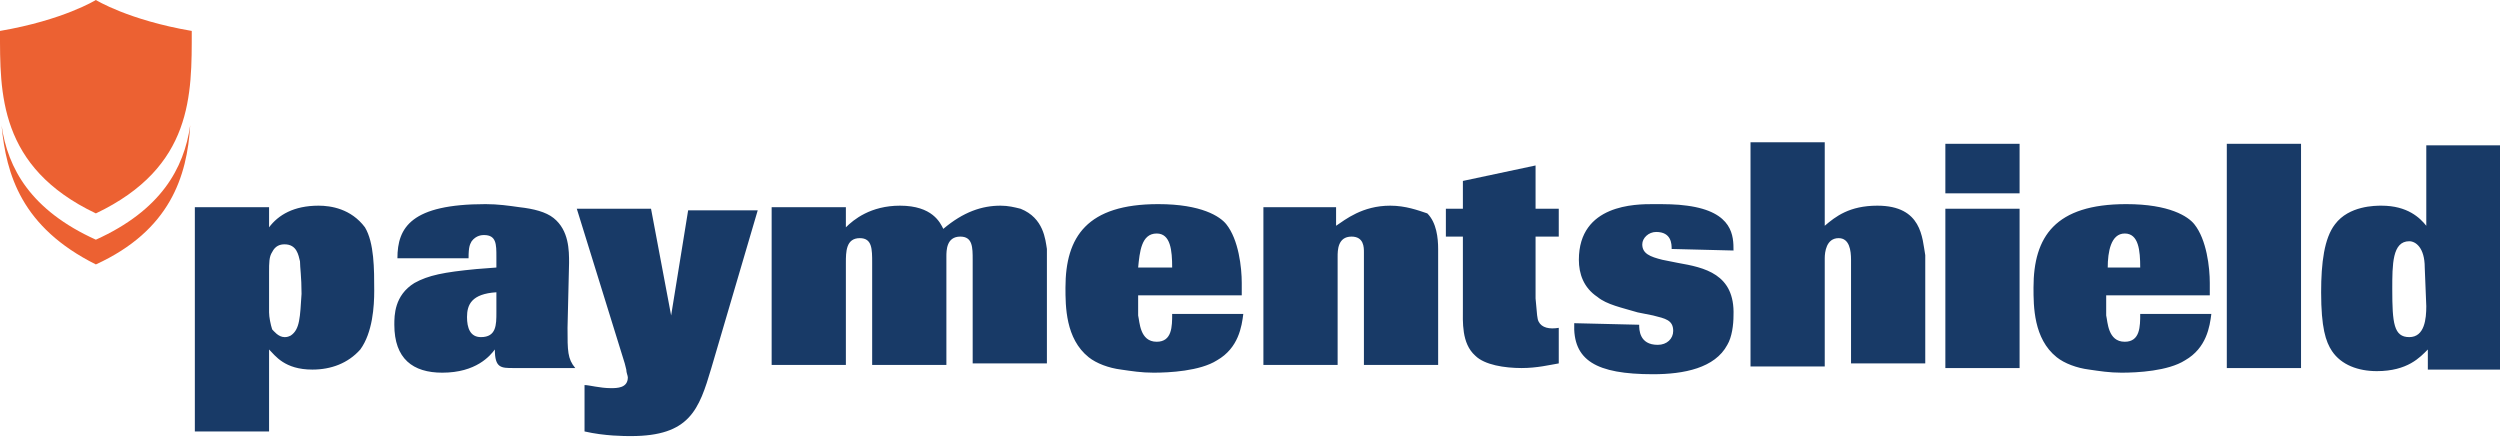 <svg xmlns="http://www.w3.org/2000/svg" width="194" height="34"><rect id="backgroundrect" width="100%" height="100%" x="0" y="0" fill="none" stroke="none"/>
	<style>
		tspan { white-space:pre }
		.shp0 { fill: #183a67 } 
		.shp1 { fill: #ec6132 } 
	</style>
	
<g class="currentLayer" style=""><title>Layer 1</title><g id="Navigation" class="">
		<g id="Nav-(LG)">
			<g id="Group-45">
				<g id="partners-lg">
					<g id="payment-sheild">
						<path id="Shape" fill-rule="evenodd" class="shp0" d="M24.72,15.96 C25.68,15.96 27.24,16.2 28.32,17.64 C29.04,18.84 29.04,20.88 29.04,22.56 C29.04,23.76 28.92,25.8 27.96,27.12 C27,28.2 25.68,28.68 24.24,28.68 C22.08,28.68 21.36,27.6 20.88,27.12 L20.88,33.48 L15.12,33.48 L15.12,16.08 L20.88,16.08 L20.88,17.64 C21.6,16.68 22.8,15.96 24.72,15.96 zM22.56,26.04 C23.28,25.56 23.28,24.6 23.4,22.8 C23.4,21.48 23.28,20.76 23.28,20.28 C23.16,19.8 23.04,18.96 22.08,18.96 C21.72,18.96 21.36,19.08 21.12,19.56 C20.88,19.92 20.88,20.4 20.88,21.12 L20.88,24.24 C20.88,24.6 21,25.2 21.12,25.56 C21.24,25.68 21.6,26.16 22.08,26.16 C22.2,26.16 22.32,26.16 22.56,26.04 zM44.04,25.44 C44.04,27.24 44.04,27.84 44.64,28.56 L39.84,28.56 C38.88,28.56 38.4,28.56 38.4,27.12 C38.04,27.6 36.96,28.92 34.32,28.92 C32.04,28.92 30.6,27.84 30.6,25.2 C30.6,24.48 30.6,22.92 32.16,21.96 C33.24,21.36 34.44,21.12 36.96,20.88 L38.52,20.76 L38.52,19.92 C38.52,18.96 38.52,18.24 37.56,18.24 C37.44,18.24 36.96,18.24 36.6,18.72 C36.48,18.96 36.36,19.08 36.36,20.04 L30.84,20.04 C30.84,17.64 31.92,15.84 37.68,15.84 C38.64,15.84 39.48,15.96 40.32,16.08 C41.4,16.2 42.36,16.44 42.96,16.92 C44.16,17.88 44.16,19.44 44.16,20.4 L44.04,25.44 zM38.52,22.68 C36.6,22.8 36.24,23.64 36.24,24.6 C36.24,25.44 36.48,26.16 37.32,26.16 C38.52,26.16 38.52,25.2 38.52,24.24 L38.52,22.68 zM52.08,24.48 L53.4,16.32 L58.8,16.32 L55.2,28.56 C54.24,31.8 53.52,33.84 48.96,33.84 C48.48,33.84 46.92,33.84 45.36,33.48 L45.36,29.88 C45.72,29.88 46.56,30.12 47.4,30.12 C47.88,30.12 48.72,30.12 48.72,29.28 C48.72,29.16 48.6,28.92 48.6,28.68 L48.48,28.2 L44.76,16.2 L50.52,16.2 L52.08,24.48 zM81.24,19.32 L81.24,28.2 L75.48,28.2 L75.48,20.16 C75.48,19.2 75.48,18.36 74.52,18.36 C73.44,18.36 73.44,19.44 73.44,19.92 L73.44,28.32 L67.68,28.32 L67.68,20.4 C67.68,19.32 67.68,18.48 66.72,18.48 C65.64,18.48 65.64,19.56 65.64,20.4 L65.64,28.32 L59.88,28.32 L59.88,16.08 L65.64,16.08 L65.64,17.64 C66.24,17.04 67.56,15.96 69.84,15.96 C72.36,15.96 72.96,17.28 73.2,17.76 C74.76,16.44 76.2,15.96 77.64,15.96 C78.24,15.96 78.72,16.08 79.2,16.2 C81,16.92 81.12,18.6 81.24,19.32 zM89.76,26.52 C90.96,26.52 90.96,25.32 90.96,24.36 L96.48,24.36 C96.36,25.32 96.12,27 94.44,27.96 C93.12,28.8 90.72,28.92 89.52,28.92 C88.56,28.92 87.84,28.8 87,28.68 C86.04,28.56 85.08,28.2 84.48,27.72 C82.68,26.28 82.68,23.76 82.68,22.32 C82.68,18.36 84.36,15.84 89.88,15.84 C93.24,15.84 94.68,16.8 95.16,17.4 C96.12,18.6 96.36,20.76 96.36,21.96 L96.36,22.92 L88.32,22.92 L88.32,24.48 C88.44,24.96 88.44,26.52 89.76,26.52 zM88.32,20.76 L90.96,20.76 C90.96,19.44 90.84,18.12 89.76,18.12 C88.56,18.12 88.44,19.56 88.32,20.76 zM107.88,15.96 C109.08,15.96 110.04,16.32 110.76,16.56 C111.48,17.28 111.6,18.48 111.6,19.32 L111.6,28.32 L105.84,28.32 L105.84,19.56 C105.84,19.2 105.84,18.36 104.88,18.36 C103.8,18.36 103.8,19.44 103.8,19.92 L103.8,28.32 L98.04,28.32 L98.04,16.08 L103.68,16.08 L103.68,17.52 C104.4,17.04 105.72,15.96 107.88,15.96 zM119.16,12.84 L119.16,16.2 L120.96,16.2 L120.96,18.36 L119.16,18.36 L119.16,23.16 C119.28,24.48 119.28,24.72 119.4,24.96 C119.64,25.44 120.24,25.56 120.96,25.44 L120.96,28.2 C120.24,28.32 119.28,28.56 118.08,28.56 C116.76,28.56 115.2,28.32 114.48,27.6 C113.4,26.64 113.52,24.96 113.52,23.88 L113.52,18.36 L112.2,18.36 L112.2,16.2 L113.52,16.2 L113.52,14.04 L119.16,12.84 zM130.2,20.4 C132.24,20.76 134.64,21.24 134.52,24.48 C134.52,25.2 134.4,26.16 134.04,26.76 C133.08,28.56 130.68,29.04 128.28,29.04 C123.84,29.04 122.04,27.96 122.16,25.08 L127.2,25.2 C127.2,25.56 127.2,26.76 128.64,26.76 C129.36,26.76 129.84,26.28 129.84,25.68 C129.84,24.84 129.24,24.72 128.28,24.48 L127.08,24.24 C125.88,23.88 124.68,23.64 123.96,23.04 C122.88,22.32 122.52,21.24 122.52,20.16 C122.52,15.84 126.96,15.84 128.28,15.84 C129.24,15.84 130.08,15.84 130.92,15.96 C134.52,16.44 134.52,18.36 134.52,19.44 L129.72,19.32 C129.72,18.96 129.72,18 128.52,18 C127.92,18 127.44,18.48 127.44,18.96 C127.44,19.68 128.04,19.92 129,20.16 L130.2,20.4 zM149.4,19.8 L149.4,28.2 L143.64,28.2 L143.64,20.16 C143.64,19.44 143.52,18.48 142.68,18.48 C141.72,18.48 141.6,19.56 141.6,20.04 L141.6,28.44 L135.84,28.44 L135.84,11.04 L141.6,11.04 L141.6,17.52 C142.44,16.8 143.52,15.96 145.68,15.96 C149.16,15.96 149.16,18.48 149.4,19.8 zM150.96,16.2 L156.72,16.2 L156.72,28.56 L150.96,28.56 L150.96,16.2 zM150.96,11.16 L156.72,11.16 L156.72,15 L150.96,15 L150.96,11.16 zM164.88,26.52 C166.08,26.52 166.08,25.32 166.08,24.36 L171.6,24.36 C171.48,25.32 171.24,27 169.56,27.96 C168.24,28.8 165.84,28.92 164.64,28.92 C163.68,28.92 162.96,28.8 162.12,28.68 C161.16,28.56 160.2,28.2 159.6,27.72 C157.8,26.28 157.8,23.76 157.8,22.32 C157.8,18.36 159.48,15.84 165,15.84 C168.36,15.84 169.8,16.8 170.28,17.4 C171.24,18.6 171.48,20.76 171.48,21.96 L171.48,22.92 L163.44,22.92 L163.44,24.48 C163.56,24.96 163.56,26.52 164.88,26.52 zM163.56,20.76 L166.08,20.76 C166.08,19.44 165.96,18.12 164.88,18.12 C163.8,18.12 163.56,19.56 163.56,20.76 zM172.8,11.16 L178.56,11.16 L178.56,28.56 L172.8,28.56 L172.8,11.16 zM188.28,11.28 L194.04,11.28 L194.04,28.68 L188.4,28.68 L188.4,27.12 C187.8,27.72 186.84,28.8 184.44,28.8 C183,28.8 181.68,28.32 180.96,27.24 C180.48,26.52 180.12,25.44 180.12,22.68 C180.12,20.4 180.36,18.48 181.2,17.4 C182.28,15.96 184.32,15.96 184.8,15.96 C186.84,15.96 187.8,16.92 188.28,17.52 L188.28,11.28 zM188.16,20.76 C188.16,19.2 187.44,18.72 186.96,18.72 C185.64,18.72 185.64,20.52 185.64,22.44 C185.64,25.08 185.76,26.16 186.96,26.16 C188.16,26.16 188.28,24.72 188.28,23.76 L188.16,20.76 z"/>
						<path id="Shape" class="shp1" d="M7.44,18.6 C2.4,16.32 0.6,13.08 0.12,9.72 C0.48,13.56 1.68,17.64 7.44,20.52 C13.2,17.88 14.52,13.68 14.76,9.72 C14.28,13.08 12.48,16.32 7.44,18.6 zM7.44,16.56 C15,12.96 14.88,7.32 14.88,2.4 C9.96,1.56 7.44,0 7.44,0 C7.44,0 4.92,1.56 0,2.4 C0,7.2 -0.12,12.96 7.44,16.56 z" transform=""/>
					</g>
				</g>
			</g>
		</g>
	</g></g></svg>